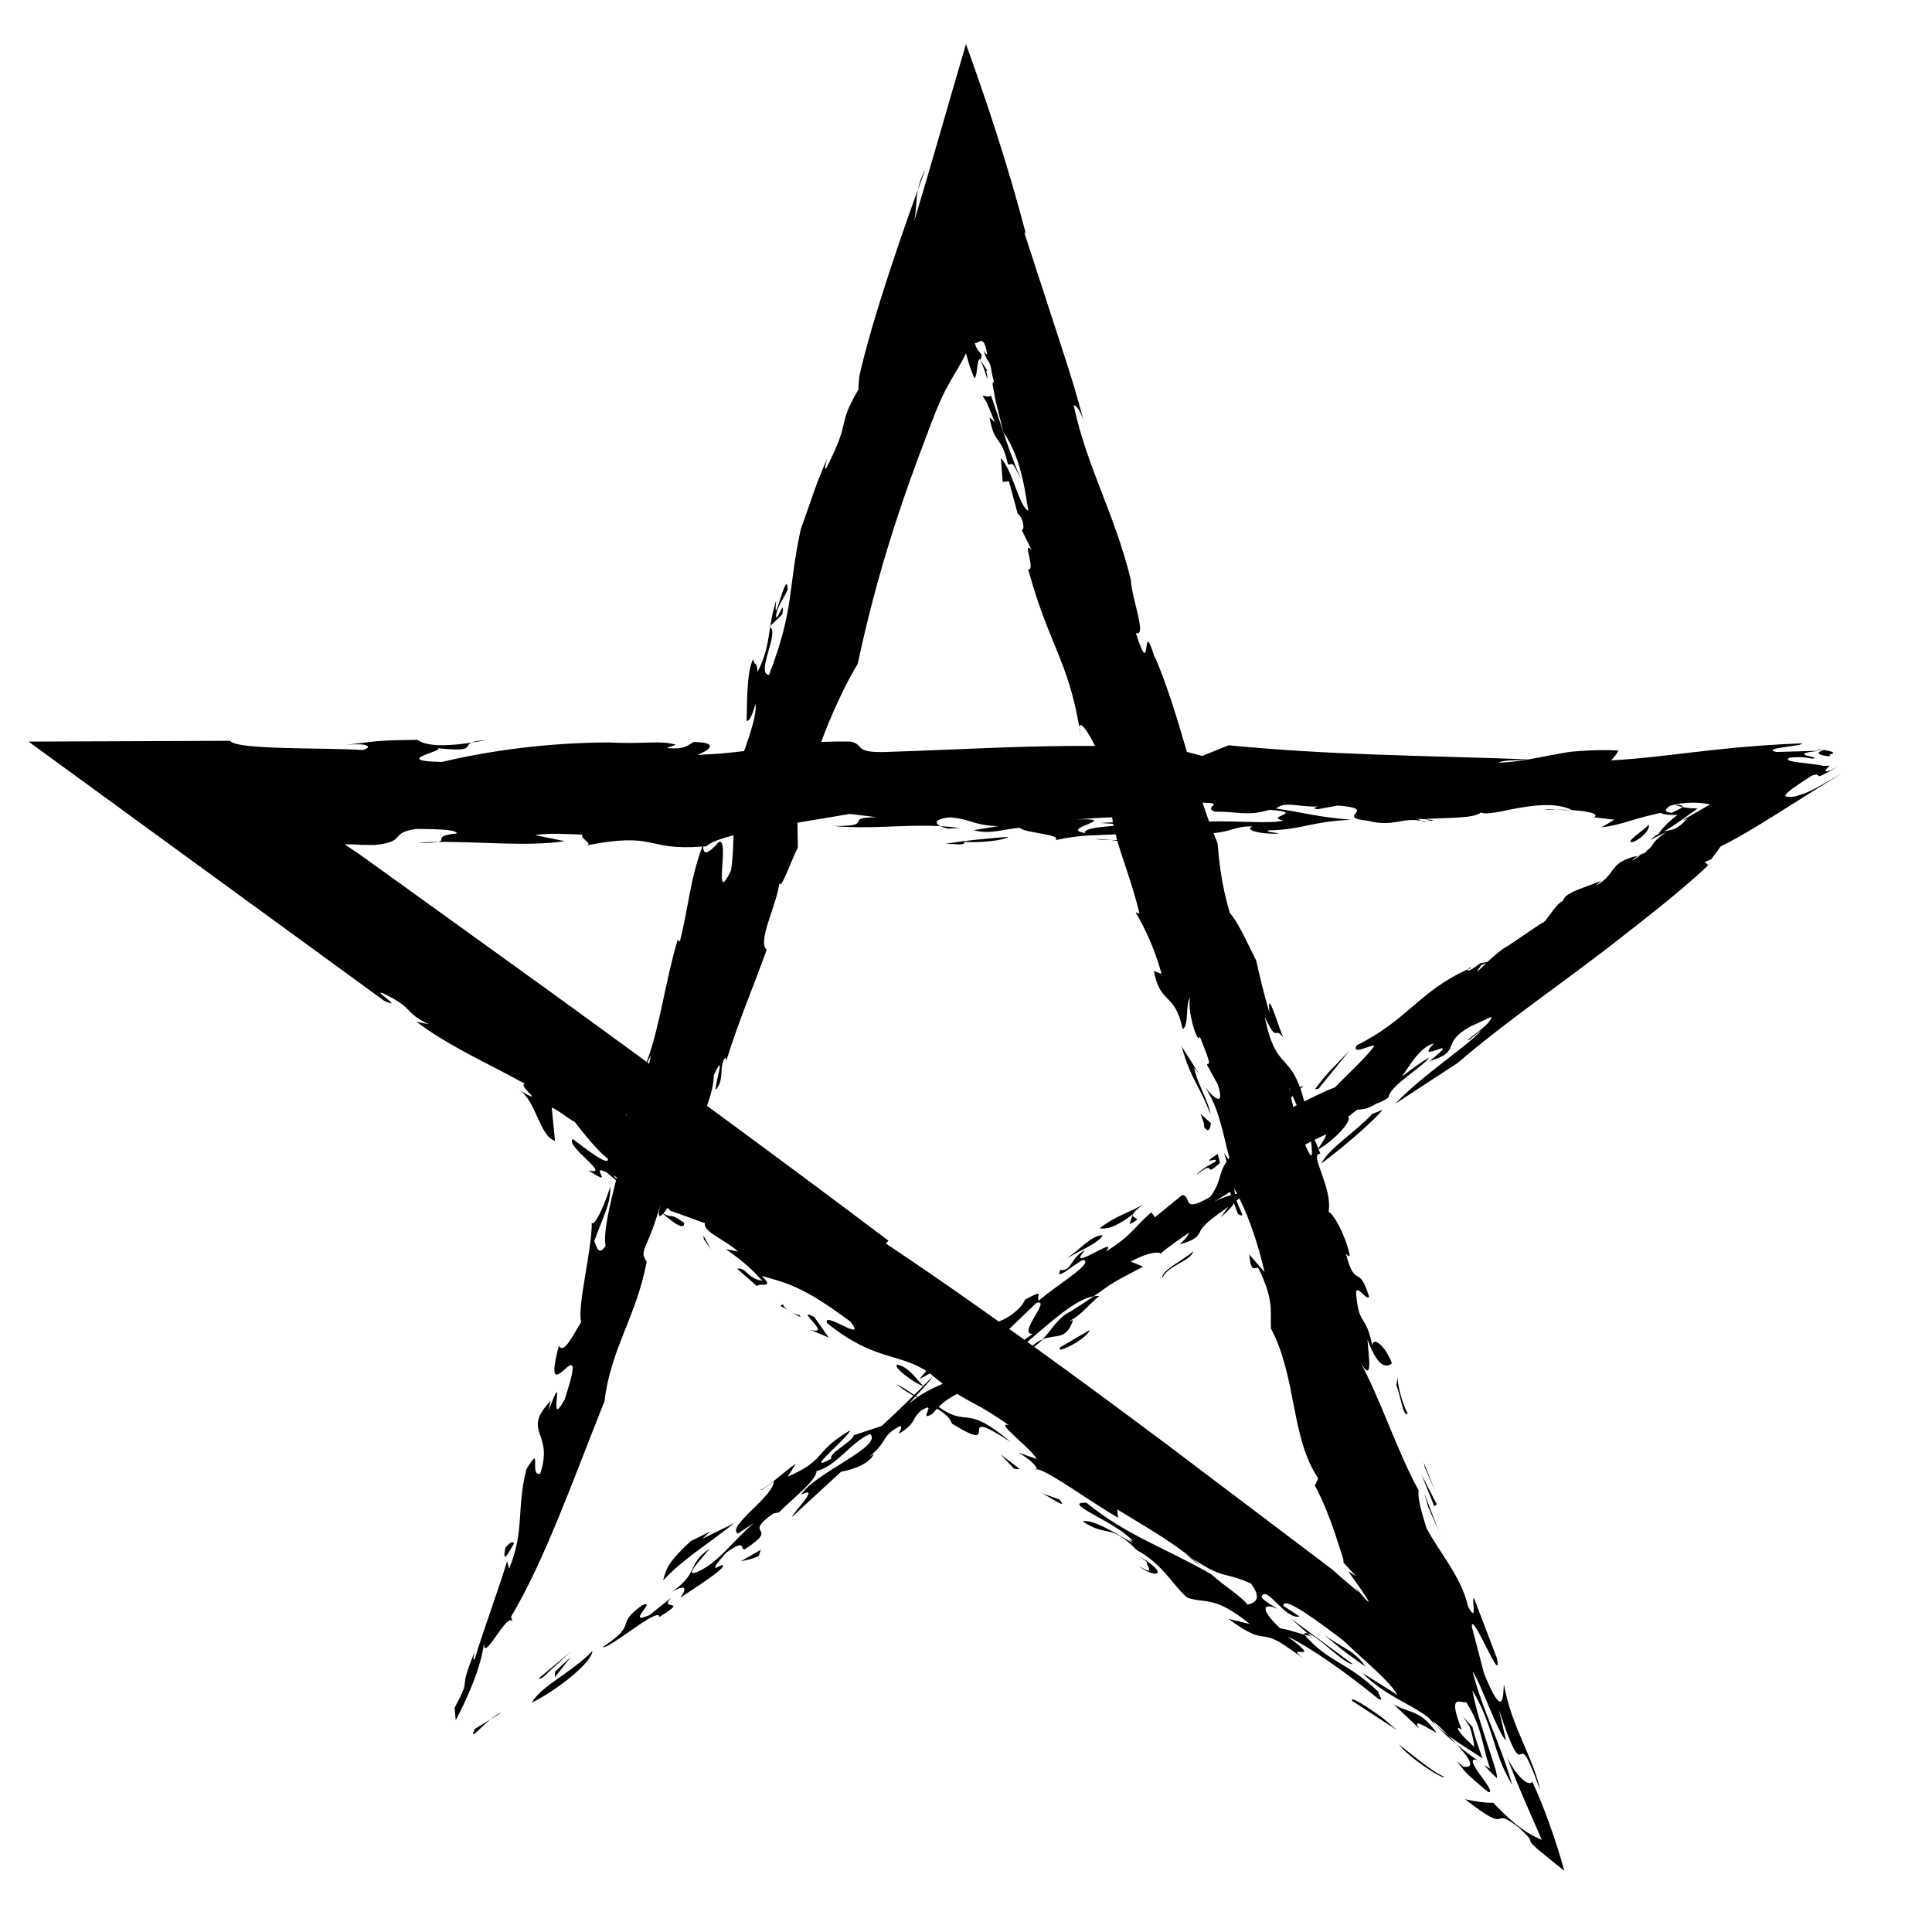 <?xml version="1.0" encoding="UTF-8"?>
<!-- Uploaded to: SVG Repo, www.svgrepo.com, Generator: SVG Repo Mixer Tools -->
<svg fill="#000000" width="800px" height="800px" version="1.1" viewBox="144 144 512 512" xmlns="http://www.w3.org/2000/svg">
 <g>
  <path d="m274.01 599.62-4.203 2.594c-1.5 3.293 1.199-0.156 4.203-2.594z"/>
  <path d="m274.01 599.62 2.977-1.832c-0.922 0.309-1.945 1.004-2.977 1.832z"/>
  <path d="m284.94 595.21c6.848-3.383 15.945-10.66 16.055-13.68-5.215 5.523-13.551 9.188-16.055 13.68z"/>
  <path d="m295.25 583.16-4.148 3.828-0.07 1.508z"/>
  <path d="m286.68 588.87 1.012-0.203 7.578-6.992z"/>
  <path d="m314.11 569.45c-7.555 5.504-0.633 4.606-10.395 11.043 1.645 0.676 15.121-11 14.996-7.969 8.383-5.16-0.438-1.418 3.211-5.141l-5.863 4.664c-6.617 2.816 2.477-4.477-1.949-2.598z"/>
  <path d="m521.7 361.75c-0.391-0.082-0.711-0.152-1.059-0.223 0.414 0.254 0.848 0.438 1.059 0.223z"/>
  <path d="m398.3 363.43c-1.695-0.246-3.394-0.391-5.047-0.488 0.504 0.242 1.148 0.469 1.996 0.648z"/>
  <path d="m587.86 357.27c0.645 0.266 1.293 0.449 1.934 0.59 0.254-0.336-0.168-0.578-1.934-0.59z"/>
  <path d="m490.48 576.82c-0.363-0.055-0.711-0.035-0.945 0.172 0.043 0.047 0.125 0.133 0.207 0.219l1.637 0.395z"/>
  <path d="m260.12 367.12c-1.949 0.027-3.863 0.086-5.566 0.246 3.234 0.039 4.801-0.059 5.566-0.246z"/>
  <path d="m438.6 366.64c-1.672-0.168-3.188-0.297-4.473-0.285 1.531 0.195 3.019 0.266 4.473 0.285z"/>
  <path d="m451.64 476.12-0.203 0.16c0.379 0.082 0.449-0.043 0.203-0.16z"/>
  <path d="m428.38 493.86-1.023 0.191c2.738-1.051 5.359-4.562 7.949-6.574-0.457-0.059-0.922-0.039-1.438 0.047-1.359 0.938-3.176 2.144-6.016 3.945-3.637 1.781-4.805 4.586-7.508 7.434 3.508-1.395 6.168 0.41 8.035-5.043z"/>
  <path d="m522.18 361.14c0.422 0.609 3.383 0.297 0 0z"/>
  <path d="m560.21 358.65c-1.238-0.035-2.473-0.066-3.746-0.102 1.199 0.117 2.383 0.234 3.746 0.102z"/>
  <path d="m533.05 400.86c0.227-0.105 0.418-0.191 0.629-0.293-0.035-0.398-0.449-0.031-0.629 0.293z"/>
  <path d="m553.02 358.52 3.445 0.027c-1.059-0.117-2.16-0.203-3.445-0.027z"/>
  <path d="m349.68 306.93c0.625-2.844 1.973-4.18 3.066-6.695-0.195-6.492-3.949 11.98-3.062 2.941-0.824 2.582-1.211 4.707-1.531 6.691l3.156-3.039c0.891-5.332-1.766 3.188-1.629 0.102z"/>
  <path d="m531.79 612.18-1.715-1.477c2.25 2.805 1.594 2.688 8.348 8.223 1.477 0.184-0.723-2.527-2.344-4.844-1.672-2.352-2.773-4.312-0.508-3.644-1.117-0.613-3.363-2.336-5.613-4.215 4.93 5.184 4.168 6.281 1.832 5.957z"/>
  <path d="m529.95 606.22c-0.145-0.156-0.223-0.242-0.363-0.398-0.555-0.602-1.141-1.234-1.773-1.922-1.023-0.758-2.102-1.637-3.074-2.523 1.219 1.344 3.176 3.144 5.211 4.844z"/>
  <path d="m387.27 194.23c0.688-1.883 1.309-3.574 1.871-5.121-1.02 1.836-1.559 3.527-1.871 5.121z"/>
  <path d="m269 340.78c1.398-0.207 2.766-0.434 3.863-0.648-2.125 0.109-3.188 0.355-3.863 0.648z"/>
  <path d="m462.38 559.18c-0.777-0.766-1.629-1.5-2.566-2.269-0.594-0.391-1.094-0.723-1.805-1.191z"/>
  <path d="m347.91 310.1c0.07 0.023 0.129 0.043 0.188 0.109 0.02-0.121 0.031-0.195 0.055-0.348z"/>
  <path d="m430.05 336.82c0.004 0.457 0.105 1.141 0.363 2.168-0.129-0.766-0.242-1.445-0.363-2.168z"/>
  <path d="m502.48 585-16.375-12.078 4.371 3.894c1.422 0.316 3.656 2.242 6.059 4.25 2.375 1.992 4.914 4.059 5.945 3.934z"/>
  <path d="m245.57 407.26c8.383 4.004 5.324 4.957 12.031 8.168l-3.25-0.66c8.68 6.562 19.523 11.301 28.793 16.469-2.332 0.238 6.242 6.141-1.387 1.746 4.32 2.816 5.262 12.164 9.324 13.344l-0.859-8.691c0.609-0.352 6.223 4.219 5.891 3.445 2.887 3.688 6.461 8.164 8.984 9.988 0.258 2.227-5.867-2.664-9.309-5.211-2.137 1.848 10.648 9.922 4.141 8.309 7.699 5.035-0.227-1.91 4.812 0.496l2.508 2.121c-1.715 6.965-3.426 13.93-2.762 17.406-1.926 2.941-2.504-0.102-2.984-1.34 2.781-7.527 4.316-9.891 4.223-14.348-2.016 6.359-4.422 10.715-4.906 9.48 0.109 7.062-3.945 22.457-2.801 26.355-2.602 4.281-4.625 8.512-5.914 6.301-5.199 19.832 8.727-7.801 1.555 14.172-5.016 9.445 0.797-10.555-4.297 3.07l0.543-2.644c-7.918 8.461 1.059 8.086-2.769 19.34-3.039 0.684 0.742-8.465-3.617-1.262-2.719 10.555-0.422 16.312-4.598 26.391l-0.555-1.973c-1.949 6.688-6.652 19.383-8.59 26.035-0.602 0.148-0.219-0.789 0.051-2.09-4.93 11.887-0.355 5.519-5.359 14.93l0.305 3.266c2.512-4.731 6.906-14.023 7.516-20.836-0.609 6.812 6.453-8.887 7.598-5.035l-0.461-1.543c9.121-15.344 16.523-36.535 24.758-57.09 1.703-14.102 8.379-22.211 11.203-37.023-2.254-3.184 0.27-2.856 3.641-15.262-0.898 3.414-0.312 3.664 0.688 2.59 3.402 3.027 5.766 4.25 5.566 2.398-4.16-2.996-2.66-0.945-5.508-2.469 0.344-0.379 0.727-0.906 1.125-1.52 0.281 0.273 0.535 0.492 0.828 0.793l9.074 3.273c-0.52 2.312 5.234 4.301 8.789 7.512l-3.231-0.633c5.164 3.668 6.93 5.414 9.668 8.391-4.012-0.555-4.371-3.746-6.672-3.184l5.25 4.609c0.699-1.016 4.848 0.809 1.254-2.727 6.574 1.945 10.551 2.477 23.531 12.148 4.676 6.004-7.461-3.113-6.227 0.352 12.32 10 19.043 7.957 26.309 12.707l-1.82 2.102c0.906-0.41 1.836-0.91 2.742-1.449 0.133 0.098 0.27 0.18 0.402 0.285 1.141 0.953 2.133 1.75 3.051 2.453-2.059 0.91-4.301 1.883-6.684 3.527-0.156-0.102-0.309-0.199-0.465-0.301 1.645-1.766 3.07-3.078 4.516-5.227-0.695 0.727-1.566 1.613-2.523 2.574-1.688-1.465-3.703-5.027-6.867-5.641-1.516 0.457 4.344 4.871 6.832 5.676-0.723 0.727-1.547 1.535-2.371 2.348-1.84-1.203-3.758-2.477-4.652-2.852 1.223 1.129 2.797 2.117 4.449 3.047-2.652 2.609-5.644 5.481-8.398 8.016l-7.445 2.484c-0.055 1.508-6.871 4.859-5.918 6.172-8.172 4.59 4.91-5.977 4.961-7.488-10.086 6-5.981 7.688-16.504 12.266l2.121-3.414c-3.074 2.102-8.621 7.199-9.445 6.863 0.32 0.441 1.711-0.84 3.598-2.207 0.051 3.977-12.617 11.973-9.52 13.871l4.297-2.852c-6.008 5.168-9.223 10.312-14.828 12.926-4.41 1.871 1.312-3.762 3.039-6.09-6.144 4.195-2.723 6.527-10.098 11.488 4.094-2.309 4.074-0.816 2.316 1.527 4.285-2.844 13.336-8.629 10.984-8.66l-1.695 0.832c-0.133-0.977 1.949-2.887 2.82-4.055 5.68-4.125 3.535-0.695 5.059-0.996 9.762-6.434-1.199-3.269 7.512-9.469l1.512-0.297c3.656-3.727 10.012-8.488 9.938-10.98 5.062-0.996 9.297-7.82 14.203-9.789 3.586 3.273-14.898 10.426-18.285 16.102 5.109-2.504-1.262 3.727-2.527 5.984l13.117-12.074c1.523-0.305 7.113-1.43 8.699-4.727l-1.188 0.73c5.363-4.562 2.688-5.031 7.984-8.078 1.016-0.199-0.047 1.508-0.234 2.043 4.789-2.941 3.137-3.617 5.914-6.168 4.785-2.949-1.121 3.227 2.977 0.902 0.418-0.531 0.844-0.984 1.266-1.426 1.977 1.211 3.516 2.484 3.981 3.996 14.5 8.887-0.66-5.746 15.598 4.875-12.453-10.496-11.051-3.602-19.137-9.336 1.602-1.559 3.231-2.578 4.883-3.461 4.031 2.562 6.547 3.227 13.711 8.32-4.109-1.215 6.281 6.465 7.363 8.941l-4.93-1.746c2.898 1.637 5.254 3.793 4.906 4.492 2.32-0.176 14.598 8.797 21.625 12.852l-0.266-2.238c5.863 3.578 14.145 8.312 19.762 12.926 9.043 5.918 7.918 3.289 15.707 6.723 2.836 3.91 1.395 5.039-0.91 5.606-1.84-2.383-6.09-4.859-9.633-8.07-11.875-6.871-22.512-10.289-33.047-18.941-7.137-0.23 7.703 5.023 12.223 10.055-0.301 0.078-0.73-0.141-1.164-0.406 0.473 0.355 0.883 0.676 1.273 1.07-4.238-2.473-11.043-6.633-13.32-5.754 6.848 4.469 7.141 0.242 14.332 7.602 6.742 3.516 9.84 9.672 13.355 12.57 4.934 1.73 6.996-0.746 16.598 7.004l-5.688-1.359c5.625 4.117 7.434 4.414 9.133 4.641 0.848 0.113 1.672 0.211 2.93 0.758 0.309 0.148 0.648 0.316 1.031 0.504 0.188 0.105 0.383 0.211 0.59 0.328 0.312 0.199 0.641 0.41 0.988 0.633 1.418 0.93 3.102 2.102 5.172 3.625-2.875-2.254-1.195-1.715-0.285-1.703 0.922 0.02 1.152-0.43-3.891-4.133 5.762 2.707 15.727 9.668 23.973 16.469 1.914 0.965 0.074-0.891 0.098-1.812-4.445-4.199-7.367-5.852-10.484-7.754-3.027-1.84-6.219-3.898-9.059-7.352l-3.465-1.023c-1.223-0.391-2-0.457-3.023-0.703-5.324-4.953-4.769-6.961-0.633-5.133-1.707-1.117-3.348-1.895-4.301-3.109 1.148-3.672 6.242 6.141 10.098 5.121l-4.285-2.793c-0.203-1.609 2.527-0.266 5.922 1.949 3.344 2.18 7.352 5.234 9.996 7.258 6.047 5.769 12.426 10.906 14.281 14.375l-9.309-5.856c2.781 2.871 6.074 5.016 9.039 6.719 3.012 1.738 5.66 3.012 8.449 5.086 0.645 0.762 1.406 1.531 2.227 2.281-0.484-0.539-0.844-0.992-1.051-1.352 1.289 1.043 2.617 2.266 4.129 3.871 2.953 2.211 6.086 4.098 9.078 6.047-1.262-3.438-2.301-6.438-2.641-8.254l-2.5-2.746 1.758 2.633c0.688 2.199 1.176 4.34 1.172 5.328-2.816-2.535-4.727-4.641-4.227-5.07 0.34 0.188 0.66 0.367 0.918 0.508-2.082-5.356-1.996-6.777-1.359-7.273 0.652-0.453 1.918 0.215 2.512-0.016 2.125 3.16 3.199 6.113 3.977 8.93 0.789 2.844 1.242 5.438 2.406 8.742-0.621-0.426-1.16-0.754-1.609-0.973 1.176 1.305 2.289 2.43 3.426 3.477 0.137-1.129-1.121-4.762-2.555-9.051-1.445-4.34-3.027-9.234-3.973-14.246 2.883 4.762 4.34 9.285 5.578 13.207 1.254 3.973 2.305 7.414 4.996 11.895-1.668-5.848-3.582-10.633-5.387-15.168-1.824-4.59-3.531-8.918-5.148-14.953 2.203 2.969 6.691 16.438 8.883 18.293l-1.906-8.227c3.875 11.703 4.875 12.227 5.672 11.918 0.812-0.258 1.355-1.531 5.219 9.375-0.719-3.91-2.703-8.344-4.637-12.848-1.961-4.586-3.836-9.148-4.906-15.062-0.145 1.344-0.105 4.008-0.762 4.473-0.645 0.496-1.965-1.121-4.504-7.336l-3.223-12.359c-0.133-2.402 1.816 1.41 3.734 5.203 1.898 3.731 3.75 7.402 2.863 2.984l-6.074-15.906c-0.68 0.355 1.109 7.113-1.547 2.309-1.703-7.898-7.801-14.547-11.035-20.875-1.383-4.461-2.379-8.035-2.043-9.879-5.766-10.5-10.297-24.711-15.672-34.367 3.734 6.566 2.379-1.078 2.106-5.641 2.934 8 5.219 7.324 6.488 6.293-1.844-4.852-5.223-7.324-5.176-4.586-1.746-8.539-3.414-5.176-4.238-12.906-0.738-4.945 2.996 1.621 3.324-0.273-2.785-8.934-3.539-1.527-6.141-11.367 0.473 0.434 0.852 1.281 1.023 0.383-1.215-5.375-4.102-10.641-5.59-11.398 1.152-6.508-5.394-15.543-2.172-15.383-0.184-0.465-0.332-0.82-0.488-1.211 0.043-0.004 0.078 0.004 0.18-0.059 4.789-2.941 8.82-7.742 7.641-8.496 0.977-0.812 1.746-1.41 2.43-1.922 1.301-0.023 2.836-0.152 5.066-1.609 0.656-0.141 1.609-0.539 3.219-1.59 0.117-3.031 9.508-8.379 10.758-10.625-2.195 1.289-4.691 3.129-7.191 5.047 2.715-3.938 4.91-7.777 8.48-8.789-5.883 6.144 8.68-3.242-1.141 4.707 8.949-2.769 2.473-4.469 10.695-9.121l5.609-2.606c0.27 1.945-7.438 6.473-5.91 6.172l3.277-2.652c-2.644 3.527-16.004 12.176-22.77 19.5l16.449-10.758c9.398-8.105 20.688-16.211 31.469-24.219 2.684-2.019 5.344-4.019 7.953-5.984 2.832-2.215 5.613-4.391 8.32-6.504 7.769-6.07 14.637-11.754 19.473-16.441l-0.996 0.781c0.188-0.344-0.078-0.551-0.73-0.891l1.754-0.738c0.934-1.215 1.777-2.367 2.531-3.453 8.113-3.891 19.23-11.57 32.137-19.352-8.801 5.07-8.625 4.945-12.5 6.152-3.269 0.23-4.637 0.316 4.504-5.535 3.793-1.238-1.305 2.43 7.481-2.746-4.269 2.449-4.586 1.773-2.734 0.082-0.469 0.023-1.051 0.055-1.652 0.09-2.863-0.797-11.664-0.965-8.906-2.203 3.496-0.336 4.644 0.09 5.93 0.273 1.766-0.164-0.18-0.441-1.383-0.805-1.172-0.363-1.676-0.812 3.856-1.316l-11.984 0.352c-4.535-1.031 7.867-1.621 6.68-2.285-10.977 0.418-19.953 1.336-27.867 2.254-7.957 0.918-14.875 1.836-22.668 2.254 1-0.656 2.531-3.406 1.961-2.609-3.16-0.207-6.641-0.125-10.109 0.121l-2.535 0.211-1.676 0.262c-1.121 0.203-2.254 0.41-3.398 0.617-4.574 0.879-9.289 1.891-13.988 2 1.383-0.812 4.898-0.488 7.742-0.883-28.762-1.043-52.312-1.098-79.293-3.719l-7.016 2.824-4.043-1.078c-2.438-8.355-4.91-16.816-8.59-25.508l0.301 1.344c-4.078-13.828-0.684 6.922-5.231-7.34 3.062 1.109-1.117-9.062-1.316-14.086-4.414-17.871-11.582-29.617-15.16-46.238 0.555-0.035 1.5 0.809 2.574 3.898-1.738-6.672-2.766-10.074-6.453-21.41-3.082-9.461-6.078-18.66-9.242-28.375l0.441 0.344c-4.887-18.648-10.582-35.582-15.863-50.195-4.699 15.914-9.121 31.781-13.738 46.926 0.672-3.113 0.465-5.602 0.996-8.352-2.836 7.781-6.598 18.59-9.895 29.137-1.645 5.258-3.156 10.418-4.336 14.965-0.281 1.133-0.555 2.231-0.816 3.289-0.262 1.09-0.5 2.133-0.512 2.519-0.137 1.109-0.207 2.129-0.191 3.035-5.977 10.211-1.637 7.516-8.562 20.898-0.695 0.672 0.055-1.535 0.266-2.504-3.066 6.688-4.418 11.699-6.992 18.637-3.488 16.02-1.594 20.879-8.398 38.605-3.621-0.16 2.777-11.352 0.266-12.609-0.578 3.781-0.914 7.121-3.316 11.828-0.328-3.402-0.609-0.91-1.152-3.363-2.106 3.508-1.516 16.438-1.805 16.258 0.574 0.414 1.348-0.773 2.41-4.367 0.352 2.531-1.18 7.242-3.008 12.441-3.496 0.453-7.414 0.84-12.395 1.02 2.422-0.867 6.543-3.301-1.023-3.418-1.41 0.816-2.332 2.098-7.113 1.594l2.43-0.867c-4.367-1.266-8.582-0.07-17.629-0.609-15.977 0.059-31.227 2.059-44.367 5.176-14.129-0.285 1.465-3.039-1.215-3.652 9.965 1.035 6.926-0.5 9.086-1.477-5.273 0.801-11.648 1.289-14.363-0.73-3.672 0.062-6.34 0.07-8.996 0.23-1.328 0.082-2.652 0.199-4.102 0.387-0.801 0.105-1.637 0.211-2.523 0.328-1.324 0.141-2.727 0.285-4.238 0.445 1.488-0.172 2.969-0.23 4.234-0.211 1.246 0.02 1.516 0.121 2.031 0.27 0.812 0.301 0.738 0.801-0.973 1.258-4.242-0.352-13.176-0.336-20.414-0.547-7.34-0.211-13.816-0.648-14.672-1.906-17.023 0.066-34.625 0.137-53.398 0.211 30.363 22.129 62.793 45.762 94.215 68.664 5.871 2.633-3.539-3.223-0.207-1.934zm139.36 108.7c0.566-0.691 1.098-1.281 1.613-1.836 0.152 0.086 0.305 0.168 0.457 0.254-0.68 0.477-1.367 0.973-2.07 1.582zm-77.578-59.574-0.934-0.918c0.363 0.199 0.684 0.352 1.027 0.527-0.031 0.133-0.062 0.262-0.094 0.391zm8.656-30.508c-0.148-0.109-0.297-0.215-0.441-0.32l0.922-1.895c-0.062 0.527-0.246 1.297-0.48 2.215zm-6.066 13.043c0.066 0.246 0.09 0.555 0.129 0.84-0.098-0.121-0.152-0.371-0.129-0.84zm21.422-1.867c1.094-3.094 1.844-6.027 1.781-8.074 3.371-7.121 0.391 2.047 0.48 3.871 2.508-2.527 0.773-6.441 2.602-8.578 0 0 0.285 0.223 0.18 1.051 3.574-11.41 6.559-17.949 10.781-29.664-2.606-1.922 2.684-11.988 3.348-17.594 0.391 2.016 3.258-6.305 4.902-9.48l-0.102-6.574c4.82-0.809 9.672-1.578 13.863-2.316l7.231 0.879c-9.609-0.02 0.176 2.469-11.734 2.309 9.941 0.977 19.164-0.477 28.566 0.062-1.828-0.848-1.359-1.961 2.418-2.344 5.777 0.465 6.281 2.164 12.879 2.332l-6.512 1.062c4.387 1.27 8.164-0.406 12.238-0.609 1.324 1.414 11.176 1.672 9.434 3.25 6.856-1.492 10.316-1.191 15.926-1.535 0.129 0.492 0.246 0.984 0.387 1.48-0.484 0.008-0.934 0.074-1.43 0.066 0.457 0.047 1.02 0.121 1.504 0.18 1.609 5.574 3.996 11.504 5.871 19.297l-1.027-0.391c2.488 4.387 4.894 9.199 6.887 16.359l-2.043-0.762c1.66 9.004 5.555 5.484 7.609 15.355 1.73-0.617 0.68-6.914 2.035-8.387-1.047 2.828 2.008 13.148 2.5 10.355 3.797 9.27 2.09 6.602 1.934 7.551l2.875 5.234c2.082 6.703-1.598 2.879-3.398 0.738 3.664 5.273 4.684 11.961 6.445 18.684-0.098 0.121-0.203 0.242-0.293 0.359l-1.09-1.66 0.652 2.269c-2.293 3.332-1.258 5.172-4.371 9.352-7.703 4.539-4.711-0.059-7.371-0.52l-7.246 5.934-0.957-1.316c-4.66 3.918-4.91 5.973-12.086 10.402 4.016-4.809-11.094 6.191-5.508-0.414-4.094 2.301-3.344 5.637-6.543 5.289-1.605 3.309 3.898-1.766 6.125-2.711 3.004 0.895-7.598 6.996-11.75 10.812-1.141-0.766 2.133-3.426-3.711-0.242-0.512 1.551-3.359 4.512-6.981 5.797-10.07-7.156-20.074-14.133-29.91-20.68l0.688-0.738c-16.016-12.102-32.047-23.977-48.078-35.742zm107.35-76.473c0.066 0.445 0.129 0.895 0.211 1.34l-3.394 0.172c1.496 0.09 2.57 0.16 3.457 0.223 0.035 0.184 0.066 0.367 0.105 0.551-3.106 0.246-8.109 0.672-7.512 1.887-7.434-1.113 10.195-3.977-2.246-3.598 3.742-0.309 6.742-0.473 9.379-0.574zm46.938 71.602c0.07 0.207 0.164 0.402 0.242 0.605l-0.129 0.035c-0.035-0.211-0.086-0.473-0.113-0.641zm0.504 2.644 0.406-0.375c0.359 0.82 0.727 1.629 1.074 2.438-0.309 0.152-0.617 0.305-0.926 0.457-0.215-0.914-0.398-1.75-0.555-2.519zm5.293 11.668c0.176 1.879 0.551 4.453-0.281 3.457-0.461-0.746-0.895-1.645-1.312-2.598 0.531-0.285 1.055-0.582 1.594-0.859zm-21.48 13.359c0.098 0.281 0.168 0.609 0.266 0.883-1.277 0.34-2.742 0.828-4.543 1.754 1.48-0.883 2.898-1.762 4.277-2.637zm1.156-0.746c0.016-0.008 0.027-0.02 0.043-0.027 0.227 0.387 0.434 0.871 0.656 1.281-0.191 0.031-0.324 0.039-0.535 0.082-0.078-0.43-0.141-0.871-0.164-1.336zm-7.828 8.836-0.645 1.137c0.164-0.344 0.363-0.723 0.602-1.105-0.004 0-0.004 0 0.043-0.031zm-45.574 29.52-2.223 1.586c-1.352-0.973-2.688-1.895-4.039-2.859l7.195-6.894c4.234-1.336-5.297 8.527-0.934 8.168zm75.625 38.316-0.887 1.895c2.039 3.828 3.688 7.945 5.144 12.152l2.062 6.352 0.246 0.797 0.113 0.371v0.141l-0.008 0.203c0.031 0.672-0.176 0.098 3.336 4.016-2.406-1.461-2.406-1.824-1.102 0.078 1.246 1.711 3.551 4.914 4.477 6.629 0.07 0.371-1.25-0.836-3.707-4.109l1.102 1.68c-1.43-1.195-2.867-2.402-4.312-3.613l-1.824-1.613-0.414-0.375-0.199-0.184c-0.16-0.129 0.098 0.043-0.465-0.375l-4.773-3.621c-12.75-9.633-25.539-19.301-38.227-28.891-12.016-9.004-23.984-17.844-35.852-26.402 0.863-0.66 1.637-1.328 2.281-2.004-0.84 0.324-1.738 0.875-2.684 1.711-0.461-0.332-0.93-0.68-1.391-1.016 5.492-4.582 12.625-11.352 17.602-12.074 4.731-3.258 3.316-2.812 13.098-7.852l-3.273-1.332c4.969-2.758 7.41-2.508 7.941-2.219 2.562-2.102 5.016-3.789 7.574-5.488-0.395 0.832-1.086 1.836-2.613 3.137 4.414-1.152 5.047-2.379 5.727-3.969 1.41-1.961 4.289-3.926 7.164-5.981l-1.918 2.773c1.574-1.449 3.481-3.231 3.41-3.832 0.371 0.988 0.762 2.023 1.082 2.938 2.289 1.219 0.633-0.453-0.359-3.555 0.254-0.195 0.48-0.402 0.727-0.602 2.75 5.469 5.117 12.605 6.688 19.559l-4.055-4.664c0.582 5.887 1.715 2.57 2.578 3.898 3.941 8.32 2.984 10.691 3.176 15.707 6.914 13.137 5.215 28.938 12.535 39.734zm0.051-87.379c-0.41-1.008-0.75-1.793-1.016-2.352 0.992-0.488 1.988-0.973 3.023-1.426 0.133 0.758-1.82 3.195-2.008 3.777zm43.152-48.652 1.309-0.504c-2.231 2.137-3.41 3.477-1.309 0.504zm50.086-42.227c4.078-1.184 8.285-0.844 10.531-0.344-4.91 2.918-9.152 5.137-6.086 3.801-3.098 3.422-4.191 2.801-6.106 3.363 4.316-2.598 6.277-4.254 8.895-6.094-1.5-0.027-2.848-0.113-4.07-0.383-0.352 0.484-1.969 1.133-2.812 1.535-1.621-0.117-2.293-0.648-0.352-1.879zm-93.234 0.199c-0.762 0.285-1.828 0.34-0.328 0.758l5.43-1.008c11.559 0.902-1.441 3.035 8.078 4.047 6.582 1.758 9.016-0.984 14.066 0.012-0.336-0.191-0.68-0.395-0.984-0.531 1.121 0.035 1.922 0.086 2.512 0.145-0.035-0.051-0.086-0.086-0.086-0.145 6.125-0.305 12.707-0.137 14.441-1.707 0.648 0.711 5.367-0.207 7.363-0.691 3.379-0.629 11.688-2.477 16.602 0.039-0.086 0.02-0.148 0-0.289 0.016 5.035 0.301 7.738 1.09 6.195 1.938l5.418 0.629-3.418 2.035c2.363-0.277 4.125-0.711 6.273-1.34 2.188-0.629 4.625-1.453 9.395-2.504 0.648 0.445 2.254 0.594 4.473 0.566-2.723 2.039-4.348 3.918-4.996 4.977-0.629 0.355-1.297 0.832-2.188 1.613l4.156-2.031c-4.84 3.406-2.227 2.84-5.633 5.328 1.023-0.512 1.297-0.562-1.113 0.789 0.406-0.289 0.758-0.539 1.113-0.789-0.488 0.246-1.094 0.578-1.711 0.945l0.535-0.113c-0.617 0.395-1.281 0.82-2.086 1.336-0.125-0.176 0.648-0.695 1.551-1.223l-1.598 0.32c-3.418 1.145-4.137 2.051-5.137 3.371-0.953 1.289-2 2.867-4.555 4.25 0.539-0.484 0.988-0.988 1.461-1.309-1.789 0.672-4.047 1.523-6.008 2.262-2.16 0.863-3.898 1.781-4.086 3.004-0.918 0.391-1.91 1.547-2.82 2.75l-0.465 0.27c0.141-0.078 0.301-0.172 0.434-0.242-1.211 1.602-2.262 3.262-2.719 3.055l-8.914 6.027c-1.824 0.961-3.914 2.793-5.559 4.344l-1.977 0.391c-3.098 2.406-3.418 2.019-3.18 1.555-12.734 5.625-16.137 13.582-29.531 20.168-1.441 2.789 3.852-0.262 4.676 0.074-1.215 2.227-7.449 7.953-10.406 11.051-1.977 0.695-4.977 2.16-8.152 3.734-0.328-1.27-0.66-2.406-0.992-3.363l0.77-0.707-0.941 0.254c-3.215-8.754-6.586-5.141-9.312-18.582 3.574 7.473 2.352 2.106 5.016 5.523-1.262-2.188-4.555-14.242-3.746-6.562-1.68-5.754-2.606-9.82-3.516-13.863-2.406-4.809-4.738-10.117-7-12.637-2.383-8.039-2.879-14.402-3.246-18.492-0.379-0.895-0.699-1.789-1.051-2.684 4.758-0.398 6.258-1.98 10.328-1.742-2.422 0.863 1.949 2.121 7.047 1.879-1.449-0.426-3.484-0.324-2.926-0.848 9.434-0.223 10.742-2.262 21.969-2.824-9.266-0.777-11.176-1.672-19.844-2.969 2.336-2.086 6.113-0.293 11.211-0.547zm-27.535 1.375c6.336-0.07 8.668 1.301 14.5-0.48 10.277 0.727-1.539 1.812 3.656 2.793-2.348 1.027-12.684 0.012-19.598 0.324-0.613-1.672-1.184-3.348-1.738-5.023 6.418 0.129 0.008 1.02 3.18 2.387zm-94.586-39.074c5.133-24.039 11.449-42.746 18.344-60.793 4.207-11.367 5.184-12.176 6.82-15.238 1.484-2.586 2.578-4.184 3.543-6.398 0.68 2.633 1.32 4.613 2.231 6.629 0.398-0.277 0.543-1.086 0.66-2.164 0.129-1.043 0.215-2.394 0.754-2.957 1.059 2.121 1.219 3.031 2.059 5.481-0.172-3.207-0.754-1.68-0.09-2.391-0.645-1.051-1.242-1.961-1.793-2.727 0.051-0.578 0.238-0.293 0.332-1.43-0.605-0.957-1.328-1.188-1.793-3.137 0.957 0.367 2.32-2.766 3.262 2.93-0.277 0.152-0.5-0.219-0.934-0.914 0.906 3.383 1.664 2.191 2.082 5.43 0.598 3.477 0.895 2.117 0.242 3.301l0.836 4.559 2.062 8.336c5.215 7.293 6.008 18.102 6.625 20.812-2.508-1.148-4.094-10.598-7.293-13.988l0.492 6.332 1.66-0.152 2.289 8.504-0.449-0.375c0.926 0.793 1.859 1.625 2.019 3.938-0.098 0.43-0.254 1.383-0.648 0.48l2.793 5.699c-2.727-2.957 1.223 5.394-0.902 5.125 5.391 19.773 10.523 23.961 13.562 41.914-0.023-2.156 2.289 0.961 4.148 4.859-18.918-0.152-35.973 0.988-55.824 1.609-8.41 0.176-5.047-1.969-9.004-2.766-2.894-0.051-5.414-0.008-7.727 0.094 2.527-7.109 7.031-16.602 9.641-20.602zm-32.887 45.332c-0.117 2.965-0.129 5.856-0.676 9.352-5.008 10.301-0.203-8.867-3.188-7.594-1.34 1.43-4.227 4.672-4.16 1.219 0.289-0.023 0.535-0.035 0.84-0.062 1.004-1.023 3.637-1.992 7.184-2.914zm-99.621 4.691-0.453-0.289-0.957-0.625-2.012-1.379 2.324 0.023 1.16 0.059 0.547 0.043c0.203 0.008-0.082 0.016 0.516 0.023l3.445 0.027c8.738-0.926 3.469-3.141 11-4.262 3.273 0.09 10.668-0.035 10.703 1.199-6.336 0.676-2.766 1.77-4.93 2.254 10.531-0.129 24.141 1.297 33.527-0.211l-7.867-1.59c3.656-0.668 9.398-0.219 12.707-0.137-1.398 0.812 3.41 2.555 0.551 2.941 19.363-3.867 15.719 1.422 31.074 0.219-3.363 9.16-3.715 16.625-5.957 25.188l-0.578-0.449c-3.254 10.832-4.668 22.953-8.191 32.34-8.988-6.551-17.98-13.133-26.969-19.629-15.195-10.945-30.363-21.875-45.531-32.805z"/>
  <path d="m554.97 385.73c-0.629 0.348-1.336 0.754-2.223 1.301z"/>
  <path d="m418.29 533.6c0.219-0.023 0.332-0.113 0.391-0.227-0.195 0.016-0.348 0.07-0.391 0.227z"/>
  <path d="m442.99 551.88c-0.594-0.406-1.27-0.867-2.172-1.484 0.902 0.617 1.605 1.098 2.172 1.484z"/>
  <path d="m319.72 562.83c5.883-6.152 10.48-8.551 18.926-15.23l-8.508 4.184 2.074-1.91-5.109 2.504c-6.926 6.375-6.477 7.789-7.383 10.453z"/>
  <path d="m340.34 557.75c1.016-0.203 3.551-0.699 4.746-1.441l0.547-1.613z"/>
  <path d="m432.71 496.5-7.688 4.516c-1.762 2.348 7.457-2.473 7.688-4.516z"/>
  <path d="m452.12 482.65c1.094-3.203 7.695-4.519 8.09-7.082-1.57 1.805-8.887 5.246-8.09 7.082z"/>
  <path d="m436.19 471.33c-3.359 0.164-6.176 4.223-10.98 7.176 3.789-2.75 10.227-5.023 10.98-7.176z"/>
  <path d="m444.25 465.73-0.938 2.688c5.617-2.606-3.195-0.34 3.676-5.215-4.106 2.312-7.133 2.918-11.602 6.301 1.363 0.215 3.699 0.262 8.863-3.773z"/>
  <path d="m494.19 452.33c6.332-4.734 13.758-11.211 16.207-14.199l-2.723 1.051c-4.531 4.898-11.711 9.312-13.484 13.148z"/>
  <path d="m465.96 451.95c-1.699 0.832-4.09 2.312-4.945 3.465 5.82-4.641 1.465 1.203 6.309-3.258l-0.617-2.359c-5.473 3.59 0.828 0.344-0.746 2.152z"/>
  <path d="m493.45 432.5 8.195-10.102c-5.231 5.535-5.723 5.633-9.207 10.301z"/>
  <path d="m628.8 343.96c4.57-0.805-7.894-2.066-1.422-1.102-4.504 0.977 3.191 2.188 1.422 1.102z"/>
  <path d="m576.86 367.12c1.449-0.598 2.75-1.742 3.449-2.668 0.727-0.945 0.762-1.605 0.566-1.879-0.695 1.086-6.981 5.07-4.016 4.547z"/>
  <path d="m579.84 362.64 0.977-0.16 0.051 0.094c0.039-0.062 0.059-0.113 0-0.109-0.395 0.051-0.707 0.105-1.027 0.176z"/>
  <path d="m399.59 367.08c3.484 0.324 10.398-0.266 11.598-1.316-5.484 0.496-10.332 0.797-16.75 1.887 2.41-0.121 5.363 0.617 5.152-0.57z"/>
  <path d="m330.41 471.43 0.105 0.953 1.898 2.715z"/>
  <path d="m355.78 492.45c-0.328 0.039-1.16-0.258-1.965-0.664 1.617 0.938 3.016 1.707 1.965 0.664z"/>
  <path d="m351.52 489.66-0.746 0.395c0.496 0.223 1.383 0.75 2.231 1.242-0.746-0.48-1.449-1.113-1.484-1.637z"/>
  <path d="m358.61 496.37 5 2.094-3.805-5.438c-5.894-2.977 5.352 5.258-1.195 3.344z"/>
  <path d="m409.12 529.38 3.613 3.844 1.582 0.137z"/>
  <path d="m424.72 541.36-4.953-1.766c1.688 0.508 7.738 5.047 4.953 1.766z"/>
  <path d="m445.78 558.95c3.543 3.199 9.043 2.957 0.488-2.336l1.77 1.449c-0.789 0.082 2.867 4.234-2.258 0.887z"/>
  <path d="m502.39 594.78 11.789 7.711-3.488-3c-4.262-3.195-9.254-6.281-8.301-4.711z"/>
  <path d="m500.32 580.68c-2.09-1.25-4.715-2.676-7.242-4.941 5.828 4.734 5.25 4.668 12.785 9.938-1.742-2.551-3.414-3.715-5.543-4.996z"/>
  <path d="m526.84 614.89c-2.754-0.941-8.82-6.035-12.113-8.602 2.199 3.07 11.5 9.453 12.113 8.602z"/>
  <path d="m546.4 628.23c5.609 5.121 0.965 2.144 5.184 5.922 2.336 1.887 4.684 3.785 6.984 5.648-2.144-7.844-5.441-17.121-8.523-23.695-0.5 1.344-3.559-0.277-6.625-6.332 2.762 7.434 6.305 15.18 9.18 21.809-3.289-1.363-6.848-3.438-12.867-9.82-2.004 0.039-4.5-0.277-7.488-0.953 13.105 10.254 6.031 1.242 14.156 7.422z"/>
  <path d="m524.72 603.24c-2.332-3.34-4.133-4.523-5.992-5.316-1.824-0.77-3.848-1.242-5.477-2.332l6.902 6.523c-2.227-3.082 2.039-0.234 4.566 1.125z"/>
  <path d="m524.01 546.85c0.547 1.277 0.914 1.992 1.805 4.328l-4.359-11.441 1.004 3.57z"/>
  <path d="m524.11 543.17 0.641-0.52-4.031-7.856z"/>
  <path d="m521.29 531.54 0.301 1.324 2.707 6.172z"/>
  <path d="m514.04 511.11c1.168 2.652 1.758 8.539 3.027 7.543-1.262-2.227-2.934-7.981-2.613-9.879z"/>
  <path d="m463.09 442.69c1.34 1.73 1.582 0.359 1.836-1.027l-2.824-2.523c0.395 0.895 1.164 2.66 0.988 3.551z"/>
  <path d="m460.47 426.93 1.328 1.715-4.68-7.371c2.688 9.371 4.734 10.137 7.676 18.109-0.453-3.641-3.484-7.945-4.324-12.453z"/>
  <path d="m405.56 250.81 2.094 5.094-1.418-1.277c1.363 7.684 3.043 4.316 4.867 12.398 1.566 0.293 0.789-1.465 3.594 4.231-1.742-3.961-3.109-7.727-4.449-11.668-0.656-1.973-1.328-3.984-2.031-6.086-0.352-1.047-0.707-2.117-1.074-3.215-0.18-0.492-0.363-0.996-0.555-1.516-0.625 0.926-2.715-0.566-1.984 0.457z"/>
  <path d="m280.2 553.08c-0.367-0.965-1.305 0.012-2.262 1.039-1.164 5.762 1.777-0.484 2.262-1.039z"/>
  <path d="m280.2 553.08c0.016 0.039 0.047 0.035 0.059 0.082 0.031-0.145 0-0.152-0.059-0.082z"/>
 </g>
</svg>